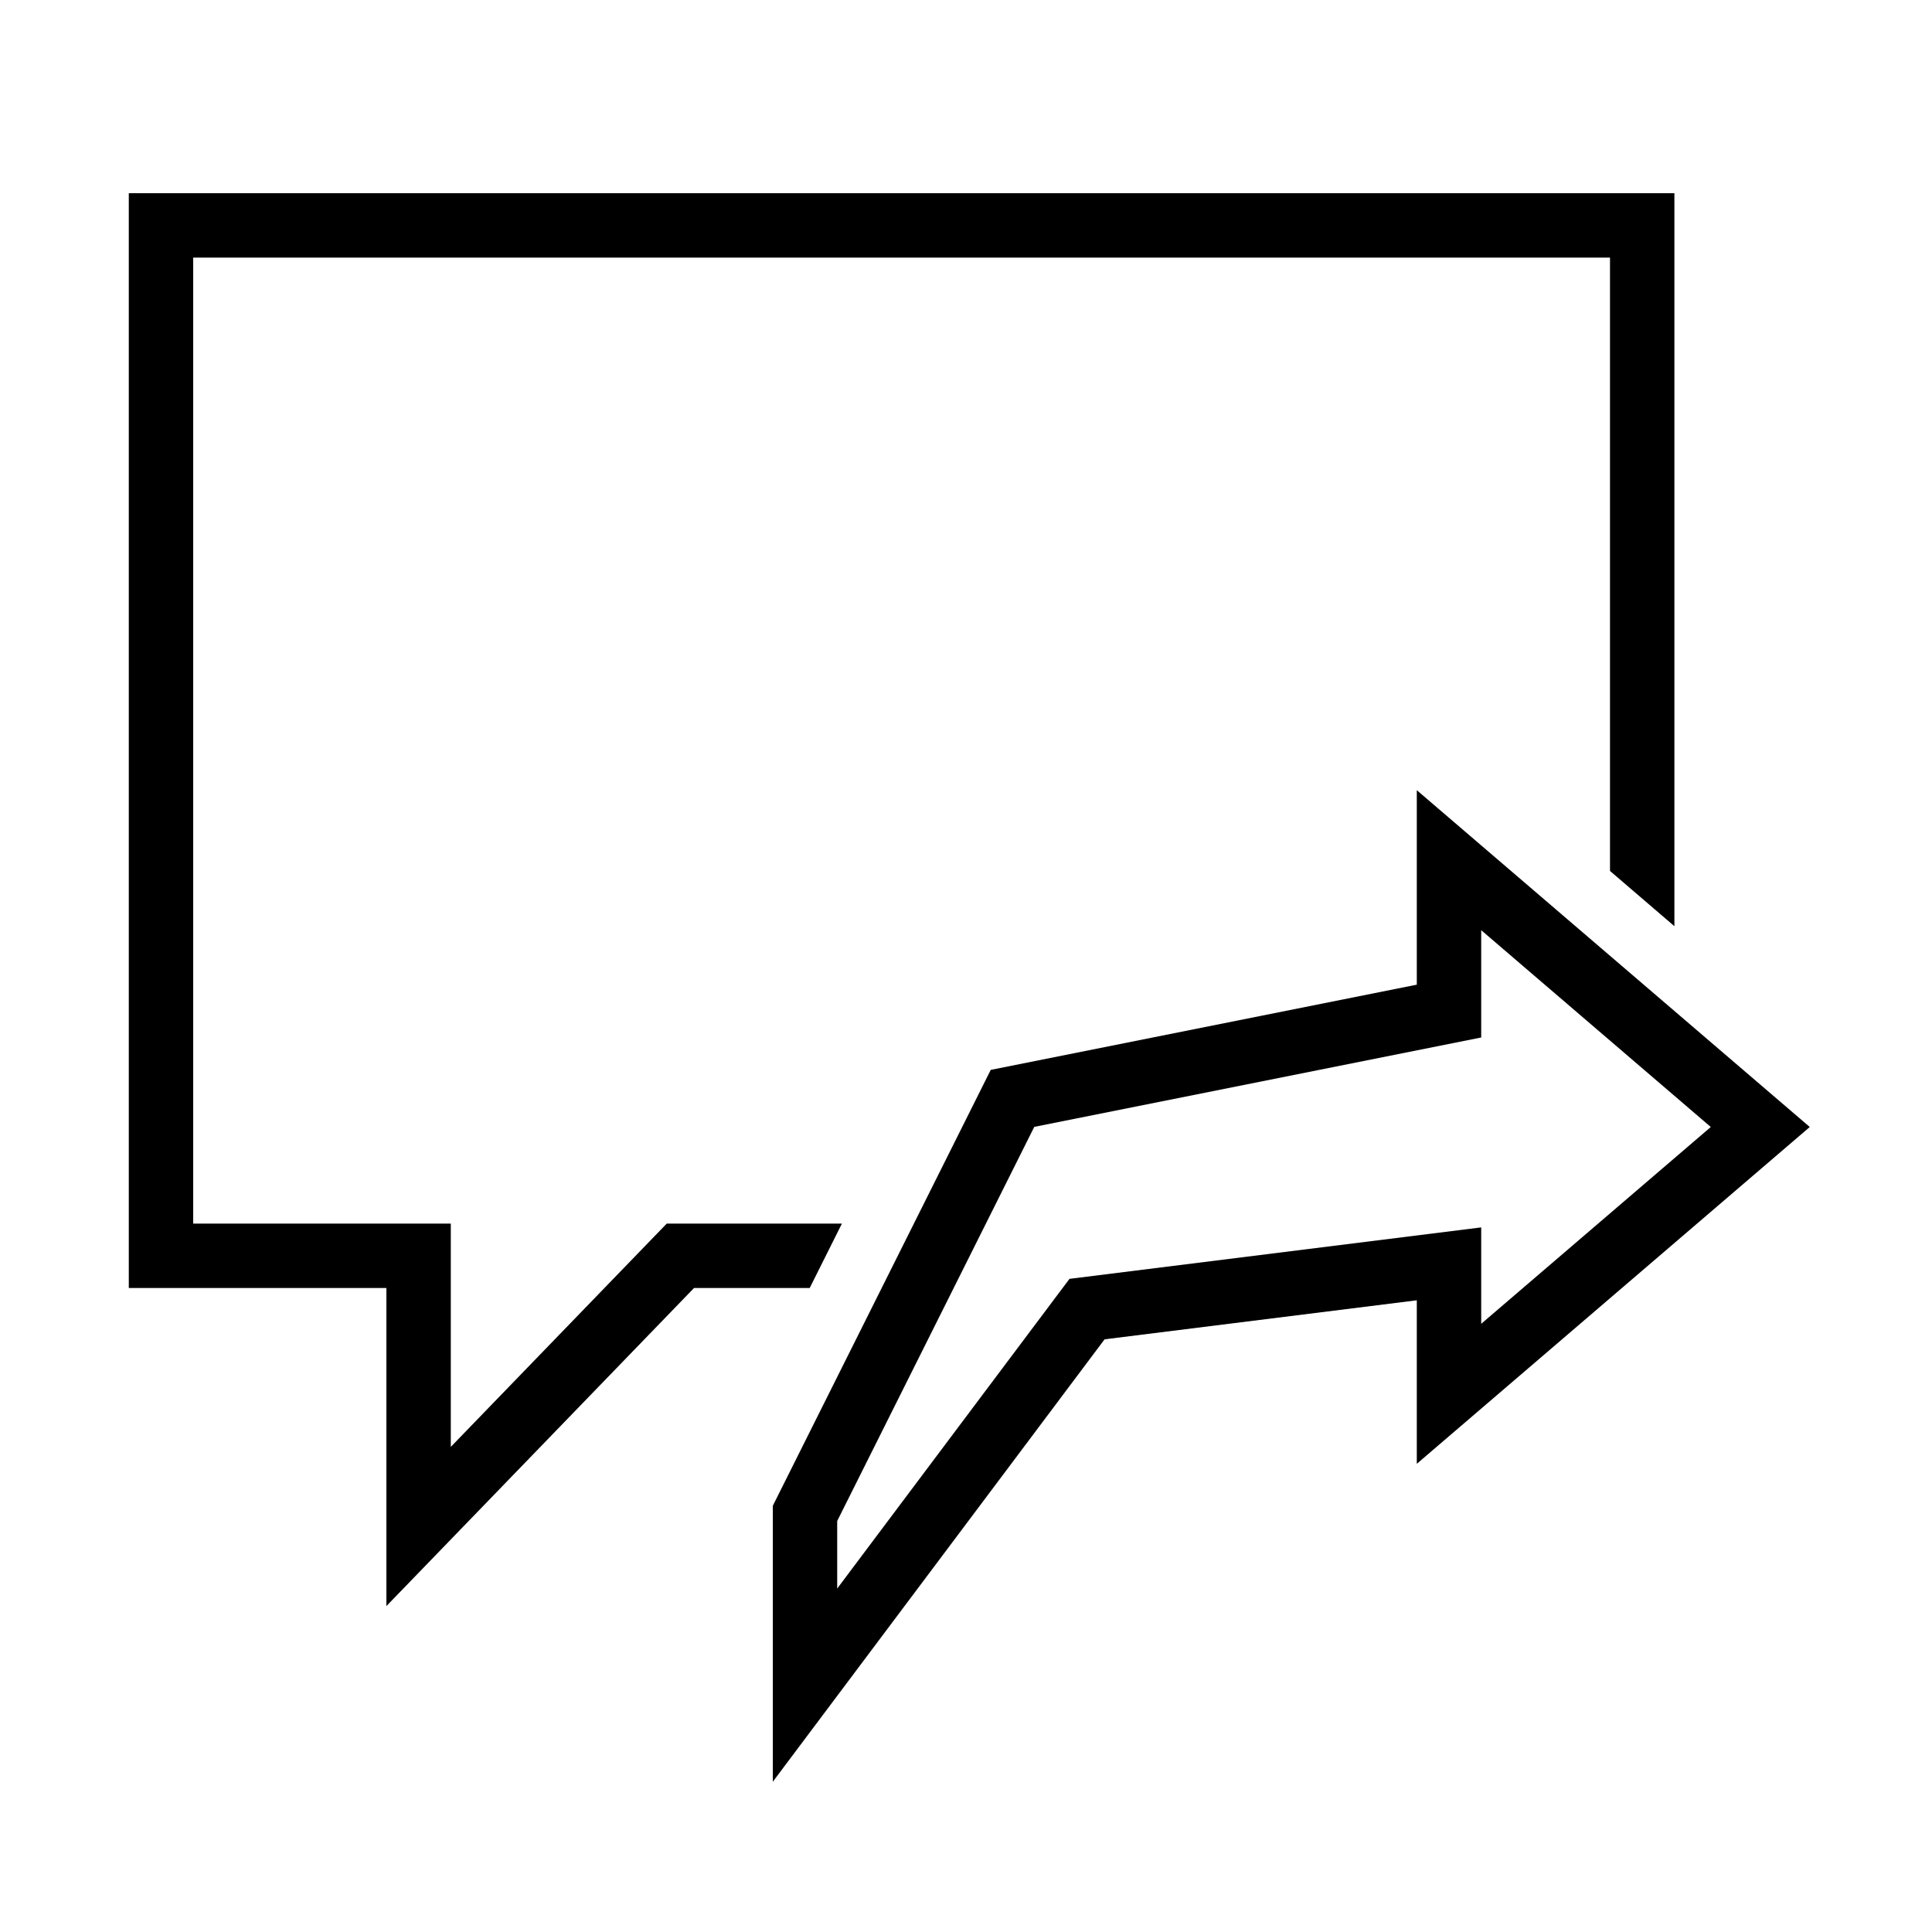<svg style="fill:#000000" xmlns="http://www.w3.org/2000/svg" xmlns:xlink="http://www.w3.org/1999/xlink" xmlns:sketch="http://www.bohemiancoding.com/sketch/ns" viewBox="0 0 30 30" version="1.1" x="0px" y="0px"><title>chat_014-message_reply-arrow-bubble-talk-conversation</title><desc>Created with Sketch.</desc><g stroke="none" stroke-width="1" fill-rule="evenodd" sketch:type="MSPage"><g sketch:type="MSArtboardGroup" transform="translate(-180, -90)"><path d="M206,104.382 L206,93 L182,93 L182,110 L186,110 L186,114.939 L190.777,110 L192.573,110 L193.073,109 L190.353,109 L187,112.467 L187,109 L183,109 L183,94 L205,94 L205,103.524 L206,104.382 Z M202,110.191 L202,112.73 L208.102,107.5 L202,102.27 L202,105.29 L195.384,106.613 L192,113.382 L192,117.667 L197.152,110.797 L202,110.191 Z M196.607,109.858 L193,114.667 L193,113.618 L196.06,107.498 L203,106.11 L203,104.444 L206.565,107.5 L203,110.556 L203,109.059 L196.607,109.858 Z" sketch:type="MSShapeGroup"></path></g></g></svg>